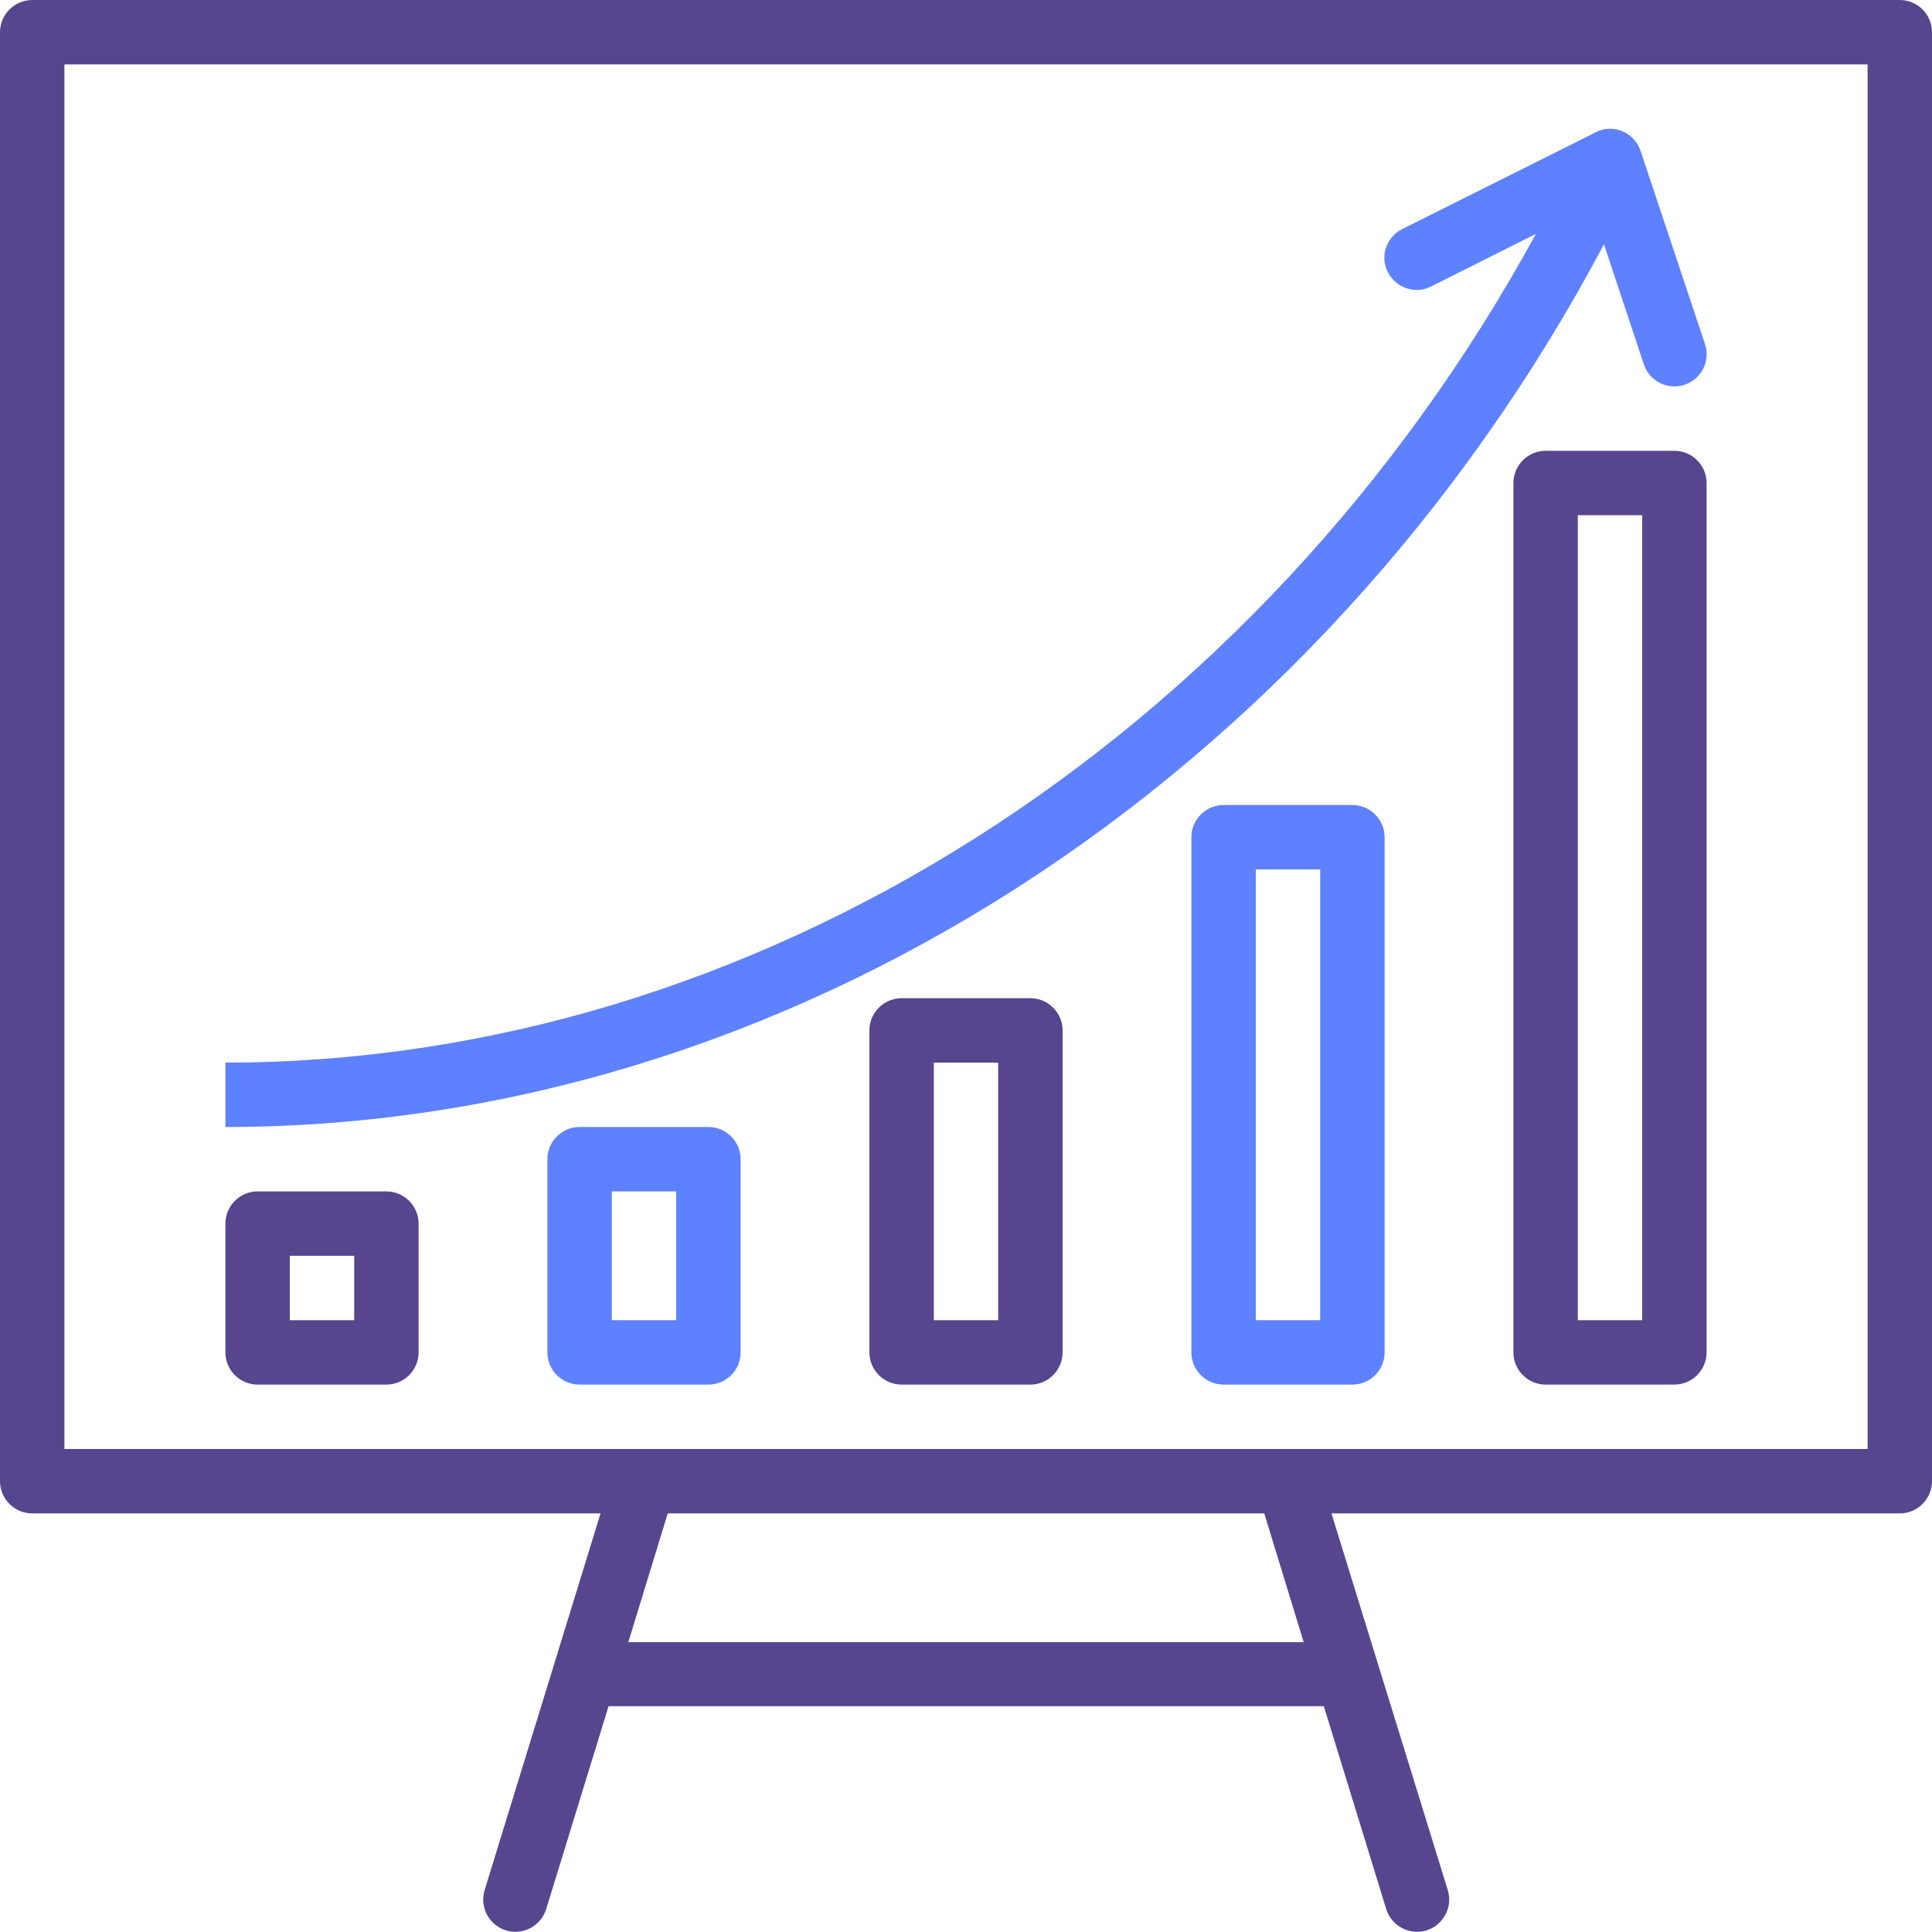 <?xml version="1.0" encoding="utf-8"?>
<!-- Generator: Adobe Illustrator 19.1.0, SVG Export Plug-In . SVG Version: 6.00 Build 0)  -->
<svg version="1.1" id="Capa_1" xmlns="http://www.w3.org/2000/svg" xmlns:xlink="http://www.w3.org/1999/xlink" x="0px" y="0px"
	 viewBox="-399 -115 480 480" style="enable-background:new -399 -115 480 480;" xml:space="preserve">
<style type="text/css">
	.st0{fill:#5E81FF;}
	.st1{fill:#57468E;}
</style>
<g>
	<g>
		<path class="st0" d="M24.6-29.5l-16-48C7.2-81.7,2.7-84-1.5-82.6c-0.4,0.1-0.7,0.3-1.1,0.5l-48,24c-4,2-5.6,6.8-3.6,10.7
			s6.8,5.6,10.7,3.6l26.1-13.1C-86.1,68.9-211.6,149-343,149v16C-204,165-71.5,79.5-0.5-54.3l9.9,29.8c1.4,4.2,5.9,6.5,10.1,5.1
			S26-25.3,24.6-29.5z"/>
	</g>
</g>
<g>
	<g>
		<path class="st1" d="M73-115h-464c-4.4,0-8,3.6-8,8v360c0,4.4,3.6,8,8,8h141.2l-28.8,93.6c-1.3,4.2,1.1,8.7,5.3,10
			c4.2,1.3,8.7-1.1,10-5.3l15.5-50.4h177.7l15.5,50.4c1.3,4.2,5.8,6.6,10,5.3s6.6-5.8,5.3-10L-68.2,261H73c4.4,0,8-3.6,8-8v-360
			C81-111.4,77.4-115,73-115z M-242.9,293l9.8-32h148.2l9.8,32H-242.9z M65,245h-448V-99H65V245z"/>
	</g>
</g>
<g>
	<g>
		<path class="st1" d="M-303,181h-32c-4.4,0-8,3.6-8,8v32c0,4.4,3.6,8,8,8h32c4.4,0,8-3.6,8-8v-32C-295,184.6-298.6,181-303,181z
			 M-311,213h-16v-16h16V213z"/>
	</g>
</g>
<g>
	<g>
		<path class="st0" d="M-223,165h-32c-4.4,0-8,3.6-8,8v48c0,4.4,3.6,8,8,8h32c4.4,0,8-3.6,8-8v-48C-215,168.6-218.6,165-223,165z
			 M-231,213h-16v-32h16V213z"/>
	</g>
</g>
<g>
	<g>
		<path class="st1" d="M-143,133h-32c-4.4,0-8,3.6-8,8v80c0,4.4,3.6,8,8,8h32c4.4,0,8-3.6,8-8v-80C-135,136.6-138.6,133-143,133z
			 M-151,213h-16v-64h16V213z"/>
	</g>
</g>
<g>
	<g>
		<path class="st0" d="M-63,85h-32c-4.4,0-8,3.6-8,8v128c0,4.4,3.6,8,8,8h32c4.4,0,8-3.6,8-8V93C-55,88.6-58.6,85-63,85z M-71,213
			h-16V101h16V213z"/>
	</g>
</g>
<g>
	<g>
		<path class="st1" d="M17-3h-32c-4.4,0-8,3.6-8,8v216c0,4.4,3.6,8,8,8h32c4.4,0,8-3.6,8-8V5C25,0.6,21.4-3,17-3z M9,213H-7V13H9
			V213z"/>
	</g>
</g>
</svg>
